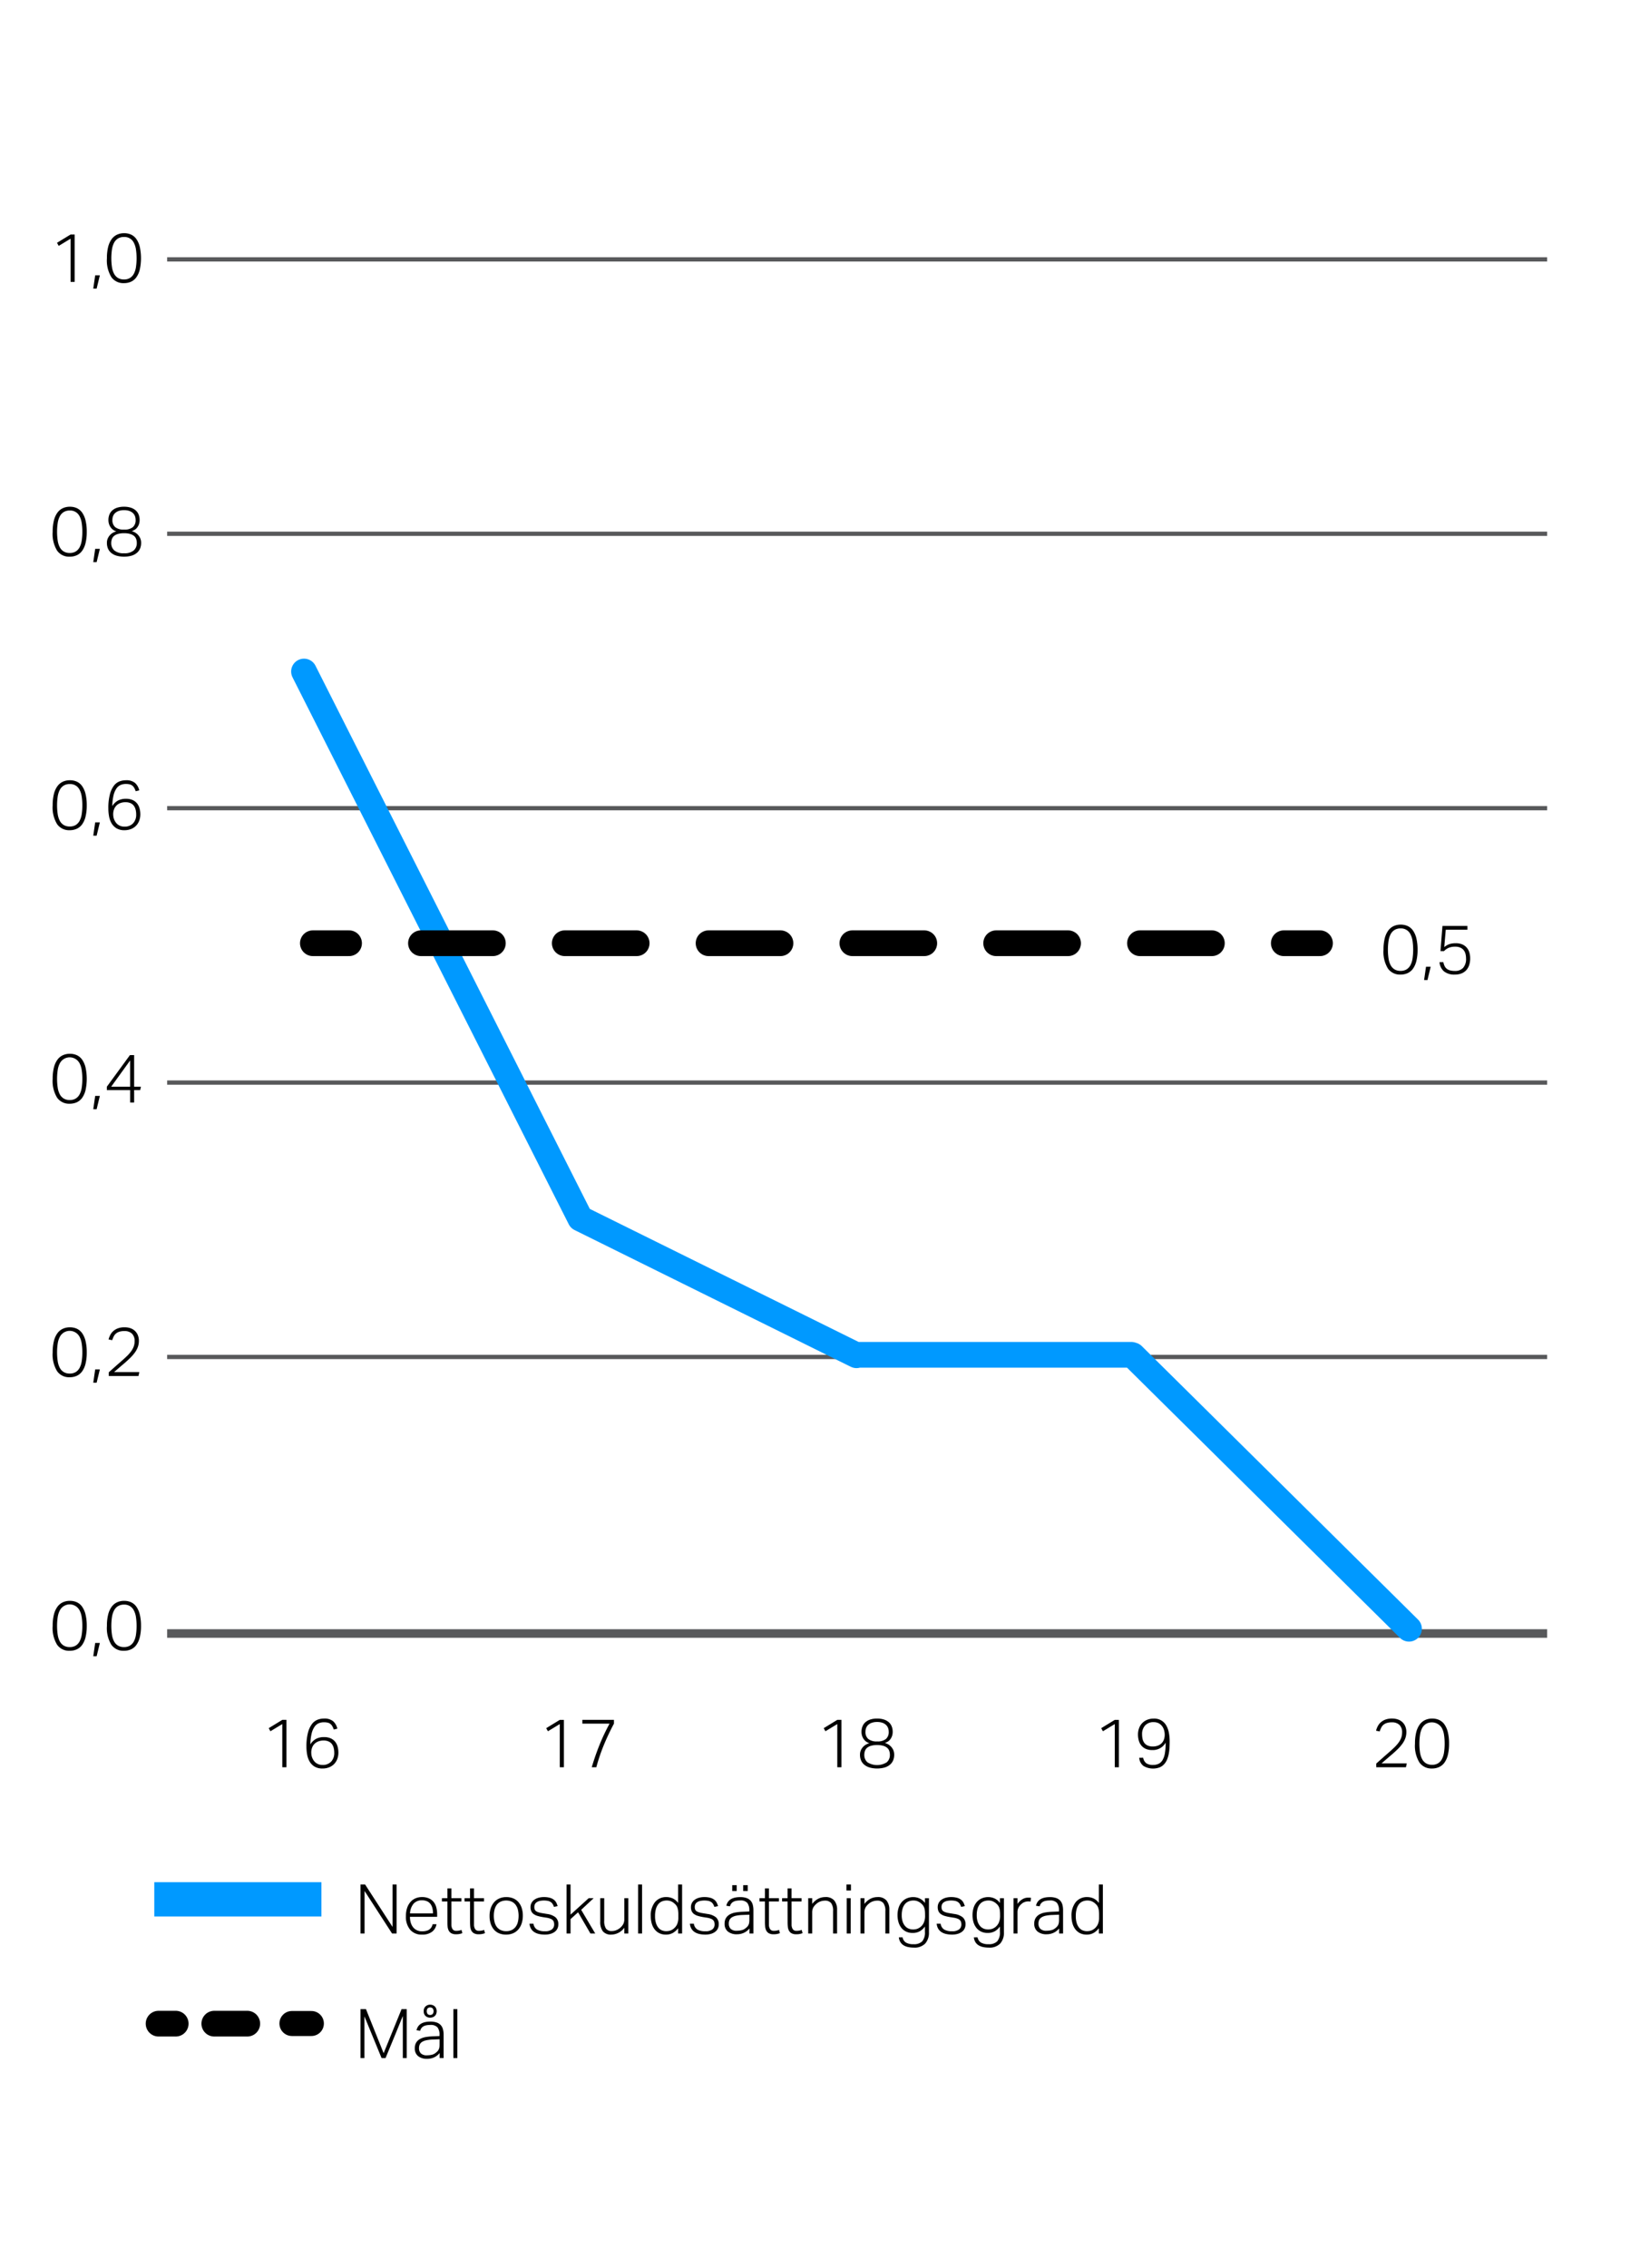 <svg xmlns="http://www.w3.org/2000/svg" width="385" height="529" viewBox="0 0 385 529"><path fill="#09f" d="M36 439h39v8H36z"/><path fill="none" stroke="#000" stroke-linecap="round" stroke-miterlimit="10" stroke-width="6" d="M37 472h4"/><path fill="none" stroke="#000" stroke-linecap="round" stroke-miterlimit="10" stroke-width="6" stroke-dasharray="7.697 7.697" d="M50 472h14"/><path fill="none" stroke="#000" stroke-linecap="round" stroke-miterlimit="10" stroke-width="5.834" d="M68.116 471.963h4.539"/><path d="M65.866 402.121L63.1 403.8l-.4-.72 3.168-1.936h.96V412.2h-.96zM77.882 403.4a4.534 4.534 0 00-.344-.784 1.811 1.811 0 00-.448-.528 1.621 1.621 0 00-.632-.3 3.86 3.86 0 00-.88-.088 3.1 3.1 0 00-1.208.232 2.343 2.343 0 00-.976.816 4.7 4.7 0 00-.68 1.584 12.029 12.029 0 00-.3 2.536 3.531 3.531 0 011.344-1.3 3.934 3.934 0 011.84-.408 3.782 3.782 0 011.576.3 2.724 2.724 0 011.04.8 3.216 3.216 0 01.568 1.16 5.2 5.2 0 01.176 1.36 4.162 4.162 0 01-.264 1.5 3.374 3.374 0 01-.744 1.176 3.316 3.316 0 01-1.168.76 4.1 4.1 0 01-1.52.272 3.494 3.494 0 01-1.88-.456 3.333 3.333 0 01-1.144-1.184 5.037 5.037 0 01-.576-1.632 10.364 10.364 0 01-.16-1.8 12.628 12.628 0 01.352-3.264 5.824 5.824 0 01.921-2.016 3.008 3.008 0 011.3-1.016 4.213 4.213 0 011.5-.28 3.183 3.183 0 012.16.624 3.278 3.278 0 01.976 1.728zm-2.64 8.256a2.654 2.654 0 002.024-.768 2.9 2.9 0 00.728-2.08 4.539 4.539 0 00-.128-1.1 2.557 2.557 0 00-.416-.912 1.952 1.952 0 00-.776-.616 2.9 2.9 0 00-1.208-.224 3.429 3.429 0 00-1.088.176 2.557 2.557 0 00-.928.544 2.515 2.515 0 00-.624.936 3.252 3.252 0 00-.191 1.336 3.011 3.011 0 00.2.992 3.053 3.053 0 00.5.864 2.362 2.362 0 00.8.616 2.5 2.5 0 001.107.237zM130.617 402.121l-2.768 1.68-.4-.72 3.168-1.936h.96V412.2h-.96zM138.073 412.2q.783-2.655 1.8-5.184a47.093 47.093 0 012.359-4.992h-6.352v-.88h7.376v.88A54.5 54.5 0 00140.9 407a43.3 43.3 0 00-1.759 5.2zM195.367 402.121L192.6 403.8l-.4-.72 3.168-1.936h.96V412.2h-.96zM202.871 406.585a2.352 2.352 0 01-.68-.312 2.5 2.5 0 01-.592-.552 2.739 2.739 0 01-.424-.784 3.024 3.024 0 01-.16-1.024 3.374 3.374 0 01.216-1.208 2.545 2.545 0 01.656-.976 3.163 3.163 0 011.128-.648 5.019 5.019 0 011.648-.24 4.969 4.969 0 011.632.24 3.181 3.181 0 011.128.648 2.556 2.556 0 01.656.976 3.374 3.374 0 01.216 1.208 2.98 2.98 0 01-.16 1.016 2.791 2.791 0 01-.416.768 2.127 2.127 0 01-.592.528 2.815 2.815 0 01-.672.3 3.53 3.53 0 01.68.272 2.843 2.843 0 01.712.528 2.974 2.974 0 01.568.816 2.636 2.636 0 01.232 1.152 3.309 3.309 0 01-.248 1.3 2.7 2.7 0 01-.744 1.008 3.457 3.457 0 01-1.248.656 6.671 6.671 0 01-3.488 0 3.529 3.529 0 01-1.256-.656 2.652 2.652 0 01-.752-1.008 3.292 3.292 0 01-.248-1.3 2.514 2.514 0 01.24-1.136 2.981 2.981 0 01.576-.808 2.728 2.728 0 01.72-.512 3.274 3.274 0 01.672-.252zm-1.2 2.72a2.243 2.243 0 00.712 1.72 4.219 4.219 0 004.544 0 2.246 2.246 0 00.712-1.72 2.768 2.768 0 00-.152-.936 1.676 1.676 0 00-.5-.72 2.538 2.538 0 00-.92-.464 5.007 5.007 0 00-1.4-.168 5.065 5.065 0 00-1.416.168 2.522 2.522 0 00-.92.464 1.66 1.66 0 00-.5.72 2.743 2.743 0 00-.16.936zm.272-5.392a2.108 2.108 0 00.656 1.688 3.105 3.105 0 002.064.568 3.074 3.074 0 002.056-.568 2.124 2.124 0 00.648-1.688 2.486 2.486 0 00-.152-.872 1.915 1.915 0 00-.48-.72 2.366 2.366 0 00-.84-.5 3.675 3.675 0 00-1.232-.184 3.741 3.741 0 00-1.24.184 2.343 2.343 0 00-.848.5 1.892 1.892 0 00-.48.72 2.464 2.464 0 00-.152.872zM260.117 402.121l-2.768 1.68-.4-.72 3.168-1.936h.96V412.2h-.96zM266.741 409.977a1.99 1.99 0 00.768 1.312 2.766 2.766 0 001.536.368 2.988 2.988 0 001.272-.256 2.182 2.182 0 00.928-.856 4.6 4.6 0 00.56-1.6 14.137 14.137 0 00.184-2.488 3.417 3.417 0 01-3.1 1.728 3.671 3.671 0 01-1.584-.3 2.792 2.792 0 01-1.032-.808 3.208 3.208 0 01-.568-1.16 5.192 5.192 0 01-.176-1.36 4.166 4.166 0 01.264-1.5 3.3 3.3 0 011.9-1.936 3.982 3.982 0 011.5-.272 3.177 3.177 0 012.976 1.68 5.467 5.467 0 01.584 1.7 10.764 10.764 0 01.168 1.888q0 .64-.032 1.368a11.634 11.634 0 01-.152 1.432 7.131 7.131 0 01-.368 1.352 3.9 3.9 0 01-.672 1.144 3.052 3.052 0 01-1.072.792 4.377 4.377 0 01-3.808-.312 2.61 2.61 0 01-1-1.9zm2.272-2.624a3.344 3.344 0 001.064-.168 2.35 2.35 0 001.472-1.376 3.172 3.172 0 00.216-1.224 3.732 3.732 0 00-.152-1.048 2.93 2.93 0 00-.464-.936 2.355 2.355 0 00-.8-.672 2.44 2.44 0 00-1.144-.256 2.6 2.6 0 00-2.008.768 2.939 2.939 0 00-.712 2.08 4.857 4.857 0 00.12 1.1 2.375 2.375 0 00.408.9 1.971 1.971 0 00.776.608 2.923 2.923 0 001.224.224zM321.123 411.337q.56-.5 1.288-1.144t1.464-1.288q.816-.7 1.432-1.3a8.734 8.734 0 001.024-1.152 4.621 4.621 0 00.616-1.128 3.543 3.543 0 00.208-1.224 2.36 2.36 0 00-.624-1.792 2.483 2.483 0 00-1.776-.592 3.83 3.83 0 00-1.16.152 2.3 2.3 0 00-.792.424 2.105 2.105 0 00-.52.672 6.69 6.69 0 00-.36.88l-.848-.176a5.107 5.107 0 01.384-1.008 3.161 3.161 0 01.688-.912 3.436 3.436 0 011.08-.656 4.31 4.31 0 011.576-.256 4.085 4.085 0 011.424.232 2.8 2.8 0 011.7 1.656 3.421 3.421 0 01.224 1.248 4.333 4.333 0 01-.224 1.408 5.2 5.2 0 01-.68 1.3 9.7 9.7 0 01-1.16 1.336q-.7.688-1.664 1.5-.5.417-1.04.888l-1.024.888h5.888l-.192.9h-6.928zM334.115 412.489a3.417 3.417 0 01-2.912-1.4 7.438 7.438 0 01-1.04-4.408 10.689 10.689 0 01.28-2.608 5.221 5.221 0 01.808-1.824 3.278 3.278 0 011.272-1.064 3.9 3.9 0 011.656-.344 3.84 3.84 0 011.656.344 3.134 3.134 0 011.232 1.064 5.436 5.436 0 01.776 1.824 11.024 11.024 0 01.272 2.608 10.912 10.912 0 01-.272 2.6 5.242 5.242 0 01-.784 1.808 3.176 3.176 0 01-1.256 1.056 3.969 3.969 0 01-1.688.344zm.032-.864a2.632 2.632 0 001.376-.336 2.538 2.538 0 00.912-.968 4.808 4.808 0 00.5-1.552 14.307 14.307 0 000-4.16 4.917 4.917 0 00-.5-1.56 2.732 2.732 0 00-3.672-.984 2.566 2.566 0 00-.92.984 4.867 4.867 0 00-.5 1.56 14.307 14.307 0 000 4.16 4.76 4.76 0 00.5 1.552 2.505 2.505 0 00.92.968 2.672 2.672 0 001.384.336z"/><path fill="none" stroke="#58595b" stroke-miterlimit="10" stroke-width="2" d="M39 381h322"/><path fill="none" stroke="#58595b" stroke-miterlimit="10" d="M39 316.5h322M39 252.5h322M39 188.5h322M39 124.5h322M39 60.5h322"/><path fill="none" stroke="#09f" stroke-linecap="round" stroke-linejoin="round" stroke-width="6" d="M135.393 284.207l-64.46-127.581M199.852 316.101l-64.46-31.895M264 316h-64M328.769 379.89l-64.461-63.791"/><g fill="none" stroke="#000" stroke-linecap="round" stroke-miterlimit="10" stroke-width="6"><path d="M73 220h8.447"/><path stroke-dasharray="16.777 16.777" d="M98.224 220h192.941"/><path d="M299.553 220H308"/></g><g><path d="M84.121 439.547h1.072l6.4 9.888v-9.888h.944v11.424h-1.056l-6.416-9.92v9.92h-.944zM101.849 448.811a2.805 2.805 0 01-1.024 1.744 3.683 3.683 0 01-2.368.672 3.447 3.447 0 01-2.76-1.144 4.666 4.666 0 01-.984-3.144 6 6 0 01.28-1.92 4.008 4.008 0 01.784-1.4 3.274 3.274 0 011.184-.856 3.8 3.8 0 011.5-.288 3.857 3.857 0 011.632.312 2.955 2.955 0 011.1.848 3.4 3.4 0 01.616 1.272 6.256 6.256 0 01.192 1.584v.592h-6.344a4.8 4.8 0 00.176 1.32 3.144 3.144 0 00.528 1.072 2.521 2.521 0 00.88.72 2.683 2.683 0 001.216.264 4 4 0 001.056-.12 2.062 2.062 0 00.72-.344 1.766 1.766 0 00.456-.52 2.756 2.756 0 00.264-.664zm-.816-2.528a4.941 4.941 0 00-.144-1.232 2.733 2.733 0 00-.448-.968 2 2 0 00-.8-.632 2.865 2.865 0 00-1.184-.224 2.536 2.536 0 00-1.92.752 3.749 3.749 0 00-.864 2.3zM104.393 443.5h-1.28v-.768h1.28v-2.272h.928v2.272h2.336v.768h-2.336v5.392a1.96 1.96 0 00.256 1.032.96.96 0 00.9.424 3.348 3.348 0 00.7-.064 4.424 4.424 0 00.512-.144l.192.752a3.718 3.718 0 01-1.488.256 2.148 2.148 0 01-1.1-.24 1.549 1.549 0 01-.6-.632 2.494 2.494 0 01-.248-.9c-.032-.341-.048-.7-.048-1.072zM109.673 443.5h-1.28v-.768h1.28v-2.272h.928v2.272h2.336v.768H110.6v5.392a1.96 1.96 0 00.256 1.032.959.959 0 00.9.424 3.348 3.348 0 00.7-.064 4.482 4.482 0 00.512-.144l.192.752a3.718 3.718 0 01-1.488.256 2.143 2.143 0 01-1.1-.24 1.549 1.549 0 01-.6-.632 2.475 2.475 0 01-.248-.9c-.032-.341-.048-.7-.048-1.072zM118.073 451.227a4.111 4.111 0 01-1.624-.3 3.235 3.235 0 01-1.2-.872 3.985 3.985 0 01-.752-1.368 5.7 5.7 0 01-.264-1.792 5.587 5.587 0 01.28-1.824 4.1 4.1 0 01.784-1.392 3.4 3.4 0 011.224-.888 4.023 4.023 0 011.616-.312 4.112 4.112 0 011.616.3 3.279 3.279 0 011.216.872 3.925 3.925 0 01.76 1.368 5.641 5.641 0 01.264 1.776 5.756 5.756 0 01-.272 1.824 4.116 4.116 0 01-.776 1.4 3.349 3.349 0 01-1.232.9 4.127 4.127 0 01-1.64.308zm.032-.8a2.887 2.887 0 001.328-.28 2.541 2.541 0 00.9-.76 3.186 3.186 0 00.512-1.136 6.04 6.04 0 00.16-1.424 5.791 5.791 0 00-.16-1.384 3.186 3.186 0 00-.512-1.128 2.531 2.531 0 00-.9-.76 3.27 3.27 0 00-2.648 0 2.431 2.431 0 00-.9.76 3.229 3.229 0 00-.5 1.128 5.815 5.815 0 00-.16 1.4 5.918 5.918 0 00.16 1.408 3.228 3.228 0 00.5 1.136 2.44 2.44 0 00.9.76 2.9 2.9 0 001.32.28zM124.472 448.683a1.914 1.914 0 00.816 1.36 3.453 3.453 0 001.825.4 2.527 2.527 0 001.695-.448 1.446 1.446 0 00.5-1.12 2.123 2.123 0 00-.064-.536 1.078 1.078 0 00-.248-.456 1.412 1.412 0 00-.528-.352 4.254 4.254 0 00-.888-.24l-1.008-.16a9.605 9.605 0 01-1.176-.272 2.953 2.953 0 01-.88-.424 1.693 1.693 0 01-.543-.656 2.268 2.268 0 01-.185-.968 2.03 2.03 0 01.24-.984 2.162 2.162 0 01.656-.736 3.161 3.161 0 01.985-.456 4.476 4.476 0 011.223-.16 5.065 5.065 0 011.416.168 2.691 2.691 0 01.928.456 2.093 2.093 0 01.56.672 3.783 3.783 0 01.312.816l-.848.176a3.387 3.387 0 00-.3-.648 1.523 1.523 0 00-.424-.464 1.848 1.848 0 00-.64-.28 4.843 4.843 0 00-2.031.024 1.957 1.957 0 00-.7.328 1.187 1.187 0 00-.376.48 1.469 1.469 0 00-.112.56 1.985 1.985 0 00.064.52.868.868 0 00.256.408 1.65 1.65 0 00.536.3 5.228 5.228 0 00.9.224l1.264.208a3.976 3.976 0 011.936.776 2.109 2.109 0 01.641 1.688 2.15 2.15 0 01-.2.912 2.047 2.047 0 01-.592.744 3 3 0 01-.985.5 4.6 4.6 0 01-1.359.184 6.24 6.24 0 01-1.385-.144 3.341 3.341 0 01-1.095-.448 2.4 2.4 0 01-.753-.784 2.73 2.73 0 01-.351-1.168zM132.2 439.547h.928v7.024l4.24-3.84h1.152l-2.912 2.72 3.28 5.52h-1.12l-2.88-4.944-1.76 1.584v3.36h-.928zM140.056 442.731h.928v5.232a3.271 3.271 0 00.408 1.864 1.607 1.607 0 001.4.568 2.727 2.727 0 00.992-.192 3.324 3.324 0 001.648-1.432 2.54 2.54 0 00.24-1.208v-4.832h.928v8.24h-.928v-1.344a3.789 3.789 0 01-2.992 1.6 2.422 2.422 0 01-2.016-.768 3.551 3.551 0 01-.608-2.24zM148.888 439.547h.928v11.424h-.928zM158.232 449.739a4.227 4.227 0 01-1.208 1.088 3.219 3.219 0 01-1.656.4 3.33 3.33 0 01-1.576-.352 3.188 3.188 0 01-1.1-.944 4.106 4.106 0 01-.64-1.368 6.238 6.238 0 01-.208-1.624 4.978 4.978 0 01.984-3.288 3.346 3.346 0 012.712-1.176 3.618 3.618 0 011.376.288 3.224 3.224 0 011.312 1.088v-4.3h.928v11.424h-.928zm.048-3.216a6.293 6.293 0 00-.064-.968 3.245 3.245 0 00-.192-.72 1.883 1.883 0 00-.344-.552 3.857 3.857 0 00-.5-.464 2.747 2.747 0 00-.76-.416 2.633 2.633 0 00-.856-.128 2.89 2.89 0 00-1.088.2 2.144 2.144 0 00-.856.632 3.159 3.159 0 00-.568 1.12 5.856 5.856 0 00-.208 1.68 5.277 5.277 0 00.232 1.688 3.112 3.112 0 00.6 1.088 2.072 2.072 0 00.824.576 2.645 2.645 0 00.92.168 3.257 3.257 0 00.888-.112 2.6 2.6 0 00.808-.416 2.789 2.789 0 00.864-1.056 3.719 3.719 0 00.3-1.6zM161.9 448.683a1.908 1.908 0 00.816 1.36 3.449 3.449 0 001.824.4 2.53 2.53 0 001.7-.448 1.449 1.449 0 00.5-1.12 2.123 2.123 0 00-.064-.536 1.089 1.089 0 00-.248-.456 1.429 1.429 0 00-.528-.352 4.271 4.271 0 00-.888-.24l-1.008-.16a9.562 9.562 0 01-1.176-.272 2.941 2.941 0 01-.88-.424 1.7 1.7 0 01-.544-.656 2.268 2.268 0 01-.184-.968 2.019 2.019 0 01.24-.984 2.151 2.151 0 01.656-.736 3.144 3.144 0 01.984-.456 4.489 4.489 0 011.224-.16 5.075 5.075 0 011.416.168 2.7 2.7 0 01.928.456 2.093 2.093 0 01.56.672 3.89 3.89 0 01.312.816l-.848.176a3.514 3.514 0 00-.3-.648 1.523 1.523 0 00-.424-.464 1.856 1.856 0 00-.64-.28 4.848 4.848 0 00-2.032.024 1.96 1.96 0 00-.7.328 1.187 1.187 0 00-.376.48 1.45 1.45 0 00-.112.56 1.944 1.944 0 00.064.52.853.853 0 00.256.408 1.639 1.639 0 00.536.3 5.181 5.181 0 00.9.224l1.264.208a3.98 3.98 0 011.936.776 2.112 2.112 0 01.64 1.688 2.15 2.15 0 01-.2.912 2.037 2.037 0 01-.592.744 2.988 2.988 0 01-.984.5 4.609 4.609 0 01-1.36.184 6.231 6.231 0 01-1.384-.144 3.338 3.338 0 01-1.1-.448 2.409 2.409 0 01-.752-.784 2.745 2.745 0 01-.352-1.168zM174.872 449.8a4.109 4.109 0 01-.5.5 3.461 3.461 0 01-.656.44 3.766 3.766 0 01-.808.3 3.957 3.957 0 01-.968.112 3.242 3.242 0 01-2.08-.624 2.229 2.229 0 01-.784-1.856 2.4 2.4 0 01.352-1.36 2.478 2.478 0 01.936-.832 4.35 4.35 0 011.328-.424 12.859 12.859 0 011.544-.152l1.6-.064v-.24a2.734 2.734 0 00-.472-1.776 2.122 2.122 0 00-1.688-.56 4.439 4.439 0 00-1 .1 2.03 2.03 0 00-.68.28 1.493 1.493 0 00-.432.432 1.879 1.879 0 00-.24.552l-.848-.128q.447-2.016 3.232-2.016a4.42 4.42 0 011.456.208 2.3 2.3 0 01.952.6 2.326 2.326 0 01.52.96 4.843 4.843 0 01.16 1.3v5.424h-.928zm-.016-3.216l-1.52.064a8.824 8.824 0 00-1.552.168 3.033 3.033 0 00-1.008.384 1.459 1.459 0 00-.552.608 2.008 2.008 0 00-.168.856 1.7 1.7 0 00.424 1.208 1.964 1.964 0 001.48.456 4.648 4.648 0 001.048-.12 2.092 2.092 0 00.856-.392 3.511 3.511 0 00.472-.4 1.85 1.85 0 00.3-.424 1.754 1.754 0 00.168-.52 4.135 4.135 0 00.048-.672zm-4-6.88h1.04v1.36h-1.04zm2.56 0h1.056v1.36h-1.056zM178.488 443.5h-1.28v-.768h1.28v-2.272h.928v2.272h2.336v.768h-2.336v5.392a1.96 1.96 0 00.256 1.032.959.959 0 00.9.424 3.348 3.348 0 00.7-.064 4.482 4.482 0 00.512-.144l.192.752a3.718 3.718 0 01-1.488.256 2.143 2.143 0 01-1.1-.24 1.549 1.549 0 01-.6-.632 2.475 2.475 0 01-.248-.9c-.032-.341-.048-.7-.048-1.072zM183.768 443.5h-1.28v-.768h1.28v-2.272h.928v2.272h2.335v.768H184.7v5.392a1.96 1.96 0 00.256 1.032.959.959 0 00.9.424 3.348 3.348 0 00.7-.064 4.4 4.4 0 00.511-.144l.193.752a3.718 3.718 0 01-1.488.256 2.143 2.143 0 01-1.1-.24 1.558 1.558 0 01-.6-.632 2.494 2.494 0 01-.247-.9c-.032-.341-.048-.7-.048-1.072zM188.583 442.731h.928v1.344a4.315 4.315 0 011.432-1.224 3.61 3.61 0 011.624-.376 2.591 2.591 0 012.08.784 3.316 3.316 0 01.672 2.224v5.488h-.928v-5.232a2.953 2.953 0 00-.464-1.864 1.79 1.79 0 00-1.472-.568 3.126 3.126 0 00-1.016.184 2.71 2.71 0 00-.968.584 3.14 3.14 0 00-.72.856 2.54 2.54 0 00-.24 1.208v4.832h-.928zM197.5 439.547h1.056v1.392H197.5zm.064 3.184h.928v8.24h-.928zM200.775 442.731h.928v1.344a4.305 4.305 0 011.432-1.224 3.61 3.61 0 011.624-.376 2.591 2.591 0 012.08.784 3.316 3.316 0 01.672 2.224v5.488h-.928v-5.232a2.959 2.959 0 00-.464-1.864 1.79 1.79 0 00-1.472-.568 3.126 3.126 0 00-1.016.184 2.71 2.71 0 00-.968.584 3.14 3.14 0 00-.72.856 2.54 2.54 0 00-.24 1.208v4.832h-.928zM210.6 451.867a1.842 1.842 0 00.768 1.208 3.326 3.326 0 001.808.392 2.669 2.669 0 002-.664 3.162 3.162 0 00.64-2.232v-1.232a3.731 3.731 0 01-1.208 1.112 3.325 3.325 0 01-1.656.392 3.438 3.438 0 01-1.584-.344 3.149 3.149 0 01-1.1-.92 3.954 3.954 0 01-.64-1.32 5.736 5.736 0 01-.208-1.544 5.585 5.585 0 01.256-1.744 3.812 3.812 0 01.736-1.336 3.276 3.276 0 011.168-.856 3.8 3.8 0 011.552-.3 3.557 3.557 0 011.392.3 3.221 3.221 0 011.3 1.08v-1.12h.928v7.936a3.8 3.8 0 01-.856 2.624 3.438 3.438 0 01-2.7.96 6.275 6.275 0 01-1.3-.128 3.361 3.361 0 01-1.056-.408 2.285 2.285 0 01-.744-.736 2.658 2.658 0 01-.368-1.112zm5.248-5.344a7.116 7.116 0 00-.056-.968 2.7 2.7 0 00-.192-.72 2.117 2.117 0 00-.344-.552 3.48 3.48 0 00-.5-.464 3.029 3.029 0 00-.768-.416 2.558 2.558 0 00-.848-.128 2.993 2.993 0 00-1.088.192 2.207 2.207 0 00-.864.608 2.945 2.945 0 00-.576 1.064 5.16 5.16 0 00-.208 1.56 4.581 4.581 0 00.232 1.56 2.991 2.991 0 00.6 1.024 2.23 2.23 0 00.832.568 2.652 2.652 0 00.944.176 3.1 3.1 0 00.9-.112 2.882 2.882 0 00.784-.4 2.688 2.688 0 00.856-1.064 3.9 3.9 0 00.3-1.624zM219.479 448.683a1.908 1.908 0 00.816 1.36 3.449 3.449 0 001.824.4 2.53 2.53 0 001.7-.448 1.446 1.446 0 00.5-1.12 2.123 2.123 0 00-.064-.536 1.089 1.089 0 00-.248-.456 1.429 1.429 0 00-.528-.352 4.271 4.271 0 00-.888-.24l-1.008-.16a9.562 9.562 0 01-1.176-.272 2.941 2.941 0 01-.88-.424 1.7 1.7 0 01-.544-.656 2.268 2.268 0 01-.184-.968 2.019 2.019 0 01.24-.984 2.151 2.151 0 01.656-.736 3.144 3.144 0 01.984-.456 4.489 4.489 0 011.224-.16 5.075 5.075 0 011.416.168 2.7 2.7 0 01.928.456 2.093 2.093 0 01.56.672 3.89 3.89 0 01.312.816l-.848.176a3.514 3.514 0 00-.3-.648 1.523 1.523 0 00-.424-.464 1.856 1.856 0 00-.64-.28 4.848 4.848 0 00-2.032.024 1.96 1.96 0 00-.7.328 1.187 1.187 0 00-.376.48 1.45 1.45 0 00-.112.56 1.944 1.944 0 00.064.52.853.853 0 00.256.408 1.639 1.639 0 00.536.3 5.181 5.181 0 00.9.224l1.264.208a3.98 3.98 0 011.936.776 2.112 2.112 0 01.64 1.688 2.15 2.15 0 01-.2.912 2.037 2.037 0 01-.592.744 2.988 2.988 0 01-.984.5 4.609 4.609 0 01-1.36.184 6.231 6.231 0 01-1.384-.144 3.338 3.338 0 01-1.1-.448 2.409 2.409 0 01-.752-.784 2.745 2.745 0 01-.352-1.168zM228.1 451.867a1.839 1.839 0 00.768 1.208 3.321 3.321 0 001.808.392 2.672 2.672 0 002-.664 3.166 3.166 0 00.64-2.232v-1.232a3.741 3.741 0 01-1.208 1.112 3.325 3.325 0 01-1.656.392 3.438 3.438 0 01-1.584-.344 3.149 3.149 0 01-1.1-.92 3.935 3.935 0 01-.64-1.32 5.7 5.7 0 01-.208-1.544 5.585 5.585 0 01.256-1.744 3.8 3.8 0 01.736-1.336 3.276 3.276 0 011.168-.856 3.794 3.794 0 011.552-.3 3.564 3.564 0 011.392.3 3.227 3.227 0 011.3 1.08v-1.12h.928v7.936a3.8 3.8 0 01-.856 2.624 3.439 3.439 0 01-2.7.96 6.268 6.268 0 01-1.3-.128 3.361 3.361 0 01-1.056-.408 2.285 2.285 0 01-.744-.736 2.658 2.658 0 01-.368-1.112zm5.248-5.344a7.282 7.282 0 00-.056-.968 2.779 2.779 0 00-.192-.72 2.172 2.172 0 00-.344-.552 3.48 3.48 0 00-.5-.464 3.046 3.046 0 00-.768-.416 2.558 2.558 0 00-.848-.128 2.986 2.986 0 00-1.088.192 2.193 2.193 0 00-.864.608 2.915 2.915 0 00-.576 1.064 5.129 5.129 0 00-.208 1.56 4.557 4.557 0 00.232 1.56 2.959 2.959 0 00.6 1.024 2.214 2.214 0 00.832.568 2.648 2.648 0 00.944.176 3.1 3.1 0 00.9-.112 2.9 2.9 0 00.784-.4 2.706 2.706 0 00.856-1.064 3.915 3.915 0 00.3-1.624zM236.487 442.731h.928v1.344a3.758 3.758 0 011.136-1.088 2.6 2.6 0 011.36-.384c.117 0 .226 0 .328.008a2.455 2.455 0 01.328.04l-.112.88a3.232 3.232 0 00-.528-.048 2.525 2.525 0 00-.848.152 2.26 2.26 0 00-.816.52 2.639 2.639 0 00-.608.776 2.289 2.289 0 00-.24 1.08v4.96h-.928zM247.126 449.8a4.027 4.027 0 01-.5.5 3.494 3.494 0 01-.656.44 3.766 3.766 0 01-.808.3 3.96 3.96 0 01-.969.112 3.239 3.239 0 01-2.079-.624 2.229 2.229 0 01-.785-1.856 2.4 2.4 0 01.353-1.36 2.463 2.463 0 01.936-.832 4.352 4.352 0 011.327-.424 12.9 12.9 0 011.545-.152l1.6-.064v-.24a2.735 2.735 0 00-.471-1.776 2.122 2.122 0 00-1.688-.56 4.439 4.439 0 00-1 .1 2.03 2.03 0 00-.68.28 1.493 1.493 0 00-.432.432 1.879 1.879 0 00-.24.552l-.848-.128q.447-2.016 3.232-2.016a4.424 4.424 0 011.456.208 2.3 2.3 0 01.952.6 2.326 2.326 0 01.52.96 4.845 4.845 0 01.159 1.3v5.424h-.928zm-.015-3.216l-1.52.064a8.824 8.824 0 00-1.552.168 3.033 3.033 0 00-1.008.384 1.459 1.459 0 00-.552.608 1.993 1.993 0 00-.168.856 1.7 1.7 0 00.424 1.208 1.963 1.963 0 001.48.456 4.633 4.633 0 001.047-.12 2.091 2.091 0 00.857-.392 3.511 3.511 0 00.472-.4 1.881 1.881 0 00.3-.424 1.725 1.725 0 00.167-.52 4.126 4.126 0 00.049-.672zM256.406 449.739a4.214 4.214 0 01-1.208 1.088 3.219 3.219 0 01-1.656.4 3.323 3.323 0 01-1.575-.352 3.192 3.192 0 01-1.1-.944 4.126 4.126 0 01-.64-1.368 6.281 6.281 0 01-.208-1.624 4.978 4.978 0 01.984-3.288 3.346 3.346 0 012.713-1.176 3.614 3.614 0 011.375.288 3.218 3.218 0 011.312 1.088v-4.3h.928v11.424h-.928zm.048-3.216a6.293 6.293 0 00-.064-.968 3.14 3.14 0 00-.192-.72 1.862 1.862 0 00-.344-.552 3.857 3.857 0 00-.5-.464 2.747 2.747 0 00-.76-.416 2.629 2.629 0 00-.856-.128 2.893 2.893 0 00-1.088.2 2.148 2.148 0 00-.855.632 3.16 3.16 0 00-.569 1.12 5.892 5.892 0 00-.208 1.68 5.305 5.305 0 00.232 1.688 3.112 3.112 0 00.6 1.088 2.078 2.078 0 00.824.576 2.645 2.645 0 00.92.168 3.269 3.269 0 00.889-.112 2.592 2.592 0 00.807-.416 2.771 2.771 0 00.864-1.056 3.719 3.719 0 00.3-1.6z"/><g><path d="M84.121 468.6h1.264l4.128 10.288 4.192-10.288h1.2v11.424h-.912v-9.792q-.079.144-.512 1.232-.192.465-.48 1.176t-.712 1.745q-.423 1.032-1 2.423t-1.328 3.216h-.928l-4-9.728v9.728h-.912zM102.585 478.854a3.967 3.967 0 01-.5.5 3.415 3.415 0 01-.656.44 3.7 3.7 0 01-.808.3 3.953 3.953 0 01-.968.111 3.25 3.25 0 01-2.08-.623 2.229 2.229 0 01-.784-1.857 2.41 2.41 0 01.352-1.359 2.47 2.47 0 01.936-.832 4.378 4.378 0 011.328-.425 13.09 13.09 0 011.544-.151l1.6-.065v-.255a2.733 2.733 0 00-.472-1.777 2.119 2.119 0 00-1.688-.559 4.445 4.445 0 00-1 .1 2.018 2.018 0 00-.68.28 1.515 1.515 0 00-.432.431 1.93 1.93 0 00-.24.552l-.848-.127q.449-2.016 3.232-2.017a4.442 4.442 0 011.456.208 2.3 2.3 0 01.952.6 2.327 2.327 0 01.52.96 4.813 4.813 0 01.16 1.3v5.424h-.928zm-.016-3.217l-1.52.064a9.019 9.019 0 00-1.552.168 3.077 3.077 0 00-1.008.384 1.467 1.467 0 00-.552.609 2.008 2.008 0 00-.168.856 1.707 1.707 0 00.424 1.208 1.97 1.97 0 001.48.456 4.587 4.587 0 001.048-.121 2.073 2.073 0 00.856-.392 3.38 3.38 0 00.472-.4 1.78 1.78 0 00.3-.424 1.735 1.735 0 00.168-.52 4.131 4.131 0 00.048-.671zm-3.7-6.543a1.41 1.41 0 01.448-1.136 1.568 1.568 0 011.056-.385 1.737 1.737 0 01.568.1 1.363 1.363 0 01.488.289 1.418 1.418 0 01.336.48 1.766 1.766 0 010 1.32 1.356 1.356 0 01-.336.463 1.4 1.4 0 01-.488.28 1.737 1.737 0 01-.568.1 1.591 1.591 0 01-1.056-.376 1.386 1.386 0 01-.444-1.135zm1.5.879a.791.791 0 00.584-.215 1.13 1.13 0 000-1.329.9.9 0 00-1.168 0 1.13 1.13 0 000 1.329.793.793 0 00.592.215zM105.785 468.6h.928v11.424h-.928z"/></g><g><path d="M16.242 385.032a3.417 3.417 0 01-2.912-1.4 7.438 7.438 0 01-1.04-4.408 10.689 10.689 0 01.28-2.608 5.221 5.221 0 01.808-1.824 3.271 3.271 0 011.272-1.064 3.9 3.9 0 011.656-.344 3.84 3.84 0 011.656.344 3.134 3.134 0 011.232 1.064 5.415 5.415 0 01.775 1.824 10.968 10.968 0 01.273 2.608 10.856 10.856 0 01-.273 2.6 5.222 5.222 0 01-.783 1.808 3.176 3.176 0 01-1.256 1.056 3.984 3.984 0 01-1.688.344zm.032-.864a2.632 2.632 0 001.376-.336 2.538 2.538 0 00.912-.968 4.808 4.808 0 00.5-1.552 12.933 12.933 0 00.152-2.088 12.832 12.832 0 00-.152-2.072 4.917 4.917 0 00-.5-1.56 2.6 2.6 0 00-4.593 0 4.892 4.892 0 00-.5 1.56 14.215 14.215 0 000 4.16 4.784 4.784 0 00.5 1.552 2.515 2.515 0 00.921.968 2.67 2.67 0 001.384.336zM22.209 383.208H23.3l-.753 3.1h-.784zM28.9 385.032a3.418 3.418 0 01-2.912-1.4 7.445 7.445 0 01-1.04-4.408 10.738 10.738 0 01.28-2.608 5.239 5.239 0 01.808-1.824 3.278 3.278 0 011.272-1.064 3.9 3.9 0 011.656-.344 3.834 3.834 0 011.656.344 3.127 3.127 0 011.232 1.064 5.415 5.415 0 01.776 1.824 10.972 10.972 0 01.272 2.608 10.86 10.86 0 01-.272 2.6 5.2 5.2 0 01-.784 1.808 3.169 3.169 0 01-1.256 1.056 3.981 3.981 0 01-1.688.344zm.032-.864a2.63 2.63 0 001.376-.336 2.523 2.523 0 00.912-.968 4.76 4.76 0 00.5-1.552 14.307 14.307 0 000-4.16 4.867 4.867 0 00-.5-1.56 2.42 2.42 0 00-2.288-1.328 2.629 2.629 0 00-1.384.344 2.581 2.581 0 00-.92.984 4.917 4.917 0 00-.5 1.56 14.307 14.307 0 000 4.16 4.808 4.808 0 00.5 1.552 2.52 2.52 0 00.92.968 2.675 2.675 0 001.381.336zM16.242 321.231a3.417 3.417 0 01-2.912-1.4 7.438 7.438 0 01-1.04-4.408 10.689 10.689 0 01.28-2.608 5.221 5.221 0 01.808-1.824 3.271 3.271 0 011.272-1.064 3.9 3.9 0 011.656-.344 3.84 3.84 0 011.656.344 3.134 3.134 0 011.232 1.064 5.415 5.415 0 01.775 1.824 10.968 10.968 0 01.273 2.608 10.856 10.856 0 01-.273 2.6 5.222 5.222 0 01-.783 1.808 3.176 3.176 0 01-1.256 1.056 3.969 3.969 0 01-1.688.344zm.032-.864a2.632 2.632 0 001.376-.336 2.538 2.538 0 00.912-.968 4.808 4.808 0 00.5-1.552 12.933 12.933 0 00.152-2.088 12.832 12.832 0 00-.152-2.072 4.917 4.917 0 00-.5-1.56 2.6 2.6 0 00-4.593 0 4.892 4.892 0 00-.5 1.56 14.215 14.215 0 000 4.16 4.784 4.784 0 00.5 1.552 2.515 2.515 0 00.921.968 2.67 2.67 0 001.384.336zM22.209 319.407H23.3l-.753 3.1h-.784zM25.377 320.079q.56-.495 1.288-1.144t1.464-1.288q.816-.7 1.432-1.3a8.734 8.734 0 001.024-1.152 4.621 4.621 0 00.616-1.128 3.519 3.519 0 00.208-1.224 2.36 2.36 0 00-.624-1.792 2.483 2.483 0 00-1.776-.592 3.839 3.839 0 00-1.16.152 2.32 2.32 0 00-.792.424 2.134 2.134 0 00-.52.672 6.83 6.83 0 00-.36.88l-.848-.176a5.235 5.235 0 01.384-1.008 3.179 3.179 0 01.688-.912 3.436 3.436 0 011.08-.656 4.314 4.314 0 011.576-.256 4.081 4.081 0 011.424.232 2.8 2.8 0 011.7 1.656 3.4 3.4 0 01.224 1.248 4.307 4.307 0 01-.224 1.408 5.162 5.162 0 01-.68 1.3 9.627 9.627 0 01-1.16 1.336q-.7.689-1.664 1.5-.495.417-1.04.888t-1.024.888H32.5l-.192.9h-6.931zM16.242 257.435a3.418 3.418 0 01-2.912-1.4 7.438 7.438 0 01-1.04-4.408 10.674 10.674 0 01.28-2.607 5.213 5.213 0 01.808-1.824 3.273 3.273 0 011.272-1.065 3.9 3.9 0 011.656-.344 3.84 3.84 0 011.656.344 3.137 3.137 0 011.232 1.065 5.406 5.406 0 01.775 1.824 12.556 12.556 0 010 5.208 5.225 5.225 0 01-.783 1.807 3.187 3.187 0 01-1.256 1.057 3.984 3.984 0 01-1.688.343zm.032-.864a2.632 2.632 0 001.376-.337 2.543 2.543 0 00.912-.967 4.824 4.824 0 00.5-1.552 12.955 12.955 0 00.152-2.089 12.832 12.832 0 00-.152-2.072 4.917 4.917 0 00-.5-1.56 2.6 2.6 0 00-4.593 0 4.892 4.892 0 00-.5 1.56 14.222 14.222 0 000 4.161 4.8 4.8 0 00.5 1.552 2.519 2.519 0 00.921.967 2.67 2.67 0 001.384.337zM22.209 255.611H23.3l-.753 3.1h-.784zM24.929 253.467l5.392-7.376h.979v7.376h1.584l-.176.783H31.3v2.9h-.928v-2.9h-5.44zm5.44 0v-6.129l-4.432 6.129z"/><g><path d="M16.242 193.638a3.419 3.419 0 01-2.912-1.4 7.442 7.442 0 01-1.04-4.408 10.683 10.683 0 01.28-2.608 5.221 5.221 0 01.808-1.824 3.273 3.273 0 011.272-1.065 3.9 3.9 0 011.656-.343 3.84 3.84 0 011.656.343 3.137 3.137 0 011.232 1.065 5.415 5.415 0 01.775 1.824 10.962 10.962 0 01.273 2.608 10.868 10.868 0 01-.273 2.6 5.239 5.239 0 01-.783 1.808 3.192 3.192 0 01-1.256 1.056 3.984 3.984 0 01-1.688.344zm.032-.864a2.632 2.632 0 001.376-.336 2.546 2.546 0 00.912-.968 4.824 4.824 0 00.5-1.552 12.951 12.951 0 00.152-2.088 12.823 12.823 0 00-.152-2.072 4.9 4.9 0 00-.5-1.56 2.42 2.42 0 00-2.288-1.328 2.615 2.615 0 00-1.384.344 2.562 2.562 0 00-.921.984 4.875 4.875 0 00-.5 1.56 14.215 14.215 0 000 4.16 4.8 4.8 0 00.5 1.552 2.522 2.522 0 00.921.968 2.67 2.67 0 001.384.336zM22.209 191.814H23.3l-.753 3.1h-.784zM31.665 184.55a4.467 4.467 0 00-.344-.784 1.785 1.785 0 00-.448-.528 1.593 1.593 0 00-.632-.3 3.8 3.8 0 00-.88-.088 3.082 3.082 0 00-1.208.232 2.329 2.329 0 00-.976.816 4.68 4.68 0 00-.68 1.584 12.02 12.02 0 00-.3 2.536 3.524 3.524 0 011.344-1.3 3.934 3.934 0 011.84-.408 3.767 3.767 0 011.576.3 2.714 2.714 0 011.04.8 3.208 3.208 0 01.568 1.16 5.192 5.192 0 01.176 1.36 4.166 4.166 0 01-.264 1.5 3.392 3.392 0 01-.744 1.176 3.343 3.343 0 01-1.168.76 4.1 4.1 0 01-1.52.272 3.494 3.494 0 01-1.88-.456A3.341 3.341 0 0126.017 192a5.054 5.054 0 01-.576-1.632 10.381 10.381 0 01-.16-1.8 12.617 12.617 0 01.352-3.264 5.825 5.825 0 01.92-2.016 3 3 0 011.3-1.016 4.192 4.192 0 011.5-.28 3.183 3.183 0 012.16.624 3.278 3.278 0 01.976 1.728zm-2.64 8.256a2.654 2.654 0 002.024-.768 2.9 2.9 0 00.728-2.08 4.534 4.534 0 00-.128-1.1 2.541 2.541 0 00-.416-.912 1.946 1.946 0 00-.776-.617 2.9 2.9 0 00-1.208-.223 3.4 3.4 0 00-1.088.176 2.529 2.529 0 00-.928.544 2.5 2.5 0 00-.624.936 3.265 3.265 0 00-.192 1.336 3.071 3.071 0 00.7 1.856 2.375 2.375 0 00.8.616 2.517 2.517 0 001.108.236z"/></g><g><path d="M16.242 129.841a3.419 3.419 0 01-2.912-1.4 7.44 7.44 0 01-1.04-4.408 10.683 10.683 0 01.28-2.608 5.221 5.221 0 01.808-1.824 3.262 3.262 0 011.272-1.064 3.889 3.889 0 011.656-.344 3.826 3.826 0 011.656.344 3.126 3.126 0 011.232 1.064 5.415 5.415 0 01.775 1.824 10.962 10.962 0 01.273 2.608 10.868 10.868 0 01-.273 2.6 5.231 5.231 0 01-.783 1.808 3.176 3.176 0 01-1.256 1.059 3.984 3.984 0 01-1.688.341zm.032-.864a2.632 2.632 0 001.376-.336 2.546 2.546 0 00.912-.968 4.824 4.824 0 00.5-1.552 12.933 12.933 0 00.152-2.088 12.823 12.823 0 00-.152-2.072 4.9 4.9 0 00-.5-1.56 2.42 2.42 0 00-2.288-1.328 2.624 2.624 0 00-1.384.344 2.562 2.562 0 00-.921.984 4.875 4.875 0 00-.5 1.56 14.215 14.215 0 000 4.16 4.8 4.8 0 00.5 1.552 2.522 2.522 0 00.921.968 2.67 2.67 0 001.384.336zM22.209 128.017H23.3l-.753 3.1h-.784zM27.153 123.937a2.377 2.377 0 01-.68-.312 2.521 2.521 0 01-.592-.552 2.777 2.777 0 01-.424-.784 3.053 3.053 0 01-.16-1.024 3.37 3.37 0 01.216-1.208 2.548 2.548 0 01.656-.976 3.181 3.181 0 011.128-.648 5.023 5.023 0 011.648-.24 4.96 4.96 0 011.632.24 3.163 3.163 0 011.128.648 2.537 2.537 0 01.656.976 3.37 3.37 0 01.216 1.208 2.956 2.956 0 01-.16 1.016 2.767 2.767 0 01-.416.768 2.113 2.113 0 01-.592.528 2.856 2.856 0 01-.672.3 3.418 3.418 0 01.68.272 2.825 2.825 0 01.712.528 2.953 2.953 0 01.568.816 2.621 2.621 0 01.232 1.152 3.3 3.3 0 01-.248 1.3 2.7 2.7 0 01-.744 1.008 3.455 3.455 0 01-1.248.656 6.671 6.671 0 01-3.488 0 3.554 3.554 0 01-1.256-.656 2.678 2.678 0 01-.752-1.008 3.313 3.313 0 01-.248-1.3 2.511 2.511 0 01.24-1.136 2.981 2.981 0 01.576-.808 2.682 2.682 0 01.72-.512 3.16 3.16 0 01.672-.252zm-1.2 2.72a2.248 2.248 0 00.712 1.72 3.271 3.271 0 002.28.664 3.241 3.241 0 002.264-.664 2.244 2.244 0 00.712-1.72 2.735 2.735 0 00-.152-.936 1.648 1.648 0 00-.5-.72 2.507 2.507 0 00-.92-.464 5 5 0 00-1.4-.168 5.075 5.075 0 00-1.416.168 2.523 2.523 0 00-.92.464 1.665 1.665 0 00-.5.72 2.759 2.759 0 00-.16.936zm.272-5.392a2.114 2.114 0 00.656 1.688 3.109 3.109 0 002.064.568 3.072 3.072 0 002.055-.568 2.127 2.127 0 00.648-1.688 2.464 2.464 0 00-.152-.872 1.892 1.892 0 00-.48-.72 2.348 2.348 0 00-.84-.5 3.646 3.646 0 00-1.232-.184 3.72 3.72 0 00-1.24.184 2.36 2.36 0 00-.848.5 1.915 1.915 0 00-.48.72 2.486 2.486 0 00-.151.872z"/></g><g><path d="M16.466 55.672l-2.766 1.68-.4-.72 3.166-1.932h.96v11.052h-.96zM22.209 64.216H23.3l-.753 3.1h-.784zM28.9 66.04a3.421 3.421 0 01-2.912-1.4 7.445 7.445 0 01-1.04-4.408 10.732 10.732 0 01.28-2.608 5.239 5.239 0 01.808-1.824 3.269 3.269 0 011.272-1.064 3.9 3.9 0 011.656-.344 3.834 3.834 0 011.656.344 3.119 3.119 0 011.229 1.064 5.415 5.415 0 01.776 1.824 12.6 12.6 0 010 5.208 5.2 5.2 0 01-.784 1.808 3.169 3.169 0 01-1.256 1.06 3.981 3.981 0 01-1.685.34zm.032-.864a2.63 2.63 0 001.376-.336 2.531 2.531 0 00.912-.968 4.768 4.768 0 00.5-1.552 14.307 14.307 0 000-4.16 4.867 4.867 0 00-.5-1.56 2.42 2.42 0 00-2.288-1.328 2.629 2.629 0 00-1.384.344 2.567 2.567 0 00-.92.984 4.917 4.917 0 00-.5 1.56 14.307 14.307 0 000 4.16 4.816 4.816 0 00.5 1.552 2.527 2.527 0 00.92.968 2.675 2.675 0 001.381.336z"/></g><g><path d="M326.768 227.313a3.418 3.418 0 01-2.912-1.4 7.445 7.445 0 01-1.04-4.408 10.689 10.689 0 01.28-2.608 5.239 5.239 0 01.808-1.824 3.286 3.286 0 011.272-1.064 3.9 3.9 0 011.656-.344 3.834 3.834 0 011.656.344 3.142 3.142 0 011.232 1.064 5.415 5.415 0 01.776 1.824 11.024 11.024 0 01.272 2.608 10.912 10.912 0 01-.272 2.6 5.223 5.223 0 01-.784 1.808 3.169 3.169 0 01-1.256 1.056 3.969 3.969 0 01-1.688.344zm.032-.864a2.63 2.63 0 001.376-.336 2.528 2.528 0 00.912-.967 4.776 4.776 0 00.5-1.552 14.314 14.314 0 000-4.161 4.867 4.867 0 00-.5-1.56 2.42 2.42 0 00-2.288-1.328 2.629 2.629 0 00-1.384.344 2.574 2.574 0 00-.92.984 4.892 4.892 0 00-.5 1.56 14.314 14.314 0 000 4.161 4.8 4.8 0 00.5 1.552 2.517 2.517 0 00.92.967 2.675 2.675 0 001.384.336zM332.736 225.49h1.088l-.752 3.1h-.784zM336.784 224.417a3.756 3.756 0 00.3.928 1.767 1.767 0 00.52.632 2.2 2.2 0 00.784.368 4.353 4.353 0 001.1.12 2.523 2.523 0 001.9-.712 3.087 3.087 0 00.688-2.216 4.16 4.16 0 00-.136-1.08 2.288 2.288 0 00-.44-.872 2.058 2.058 0 00-.792-.576 3.009 3.009 0 00-1.176-.208 3.932 3.932 0 00-1.456.248 3.174 3.174 0 00-1.136.792h-.832l.464-5.872h5.828v.88h-5.056l-.352 4.048a5.751 5.751 0 01.568-.392 3.377 3.377 0 01.592-.28 3.716 3.716 0 01.68-.168 5.735 5.735 0 01.848-.056 3.774 3.774 0 011.528.28 2.858 2.858 0 011.04.761 3.066 3.066 0 01.6 1.111 4.632 4.632 0 01.192 1.352 4.993 4.993 0 01-.248 1.641 3.216 3.216 0 01-.712 1.191 3.015 3.015 0 01-1.12.728 4.125 4.125 0 01-1.472.248 3.872 3.872 0 01-2.552-.744 3.136 3.136 0 01-1.048-2.152z"/></g></g></g></svg>